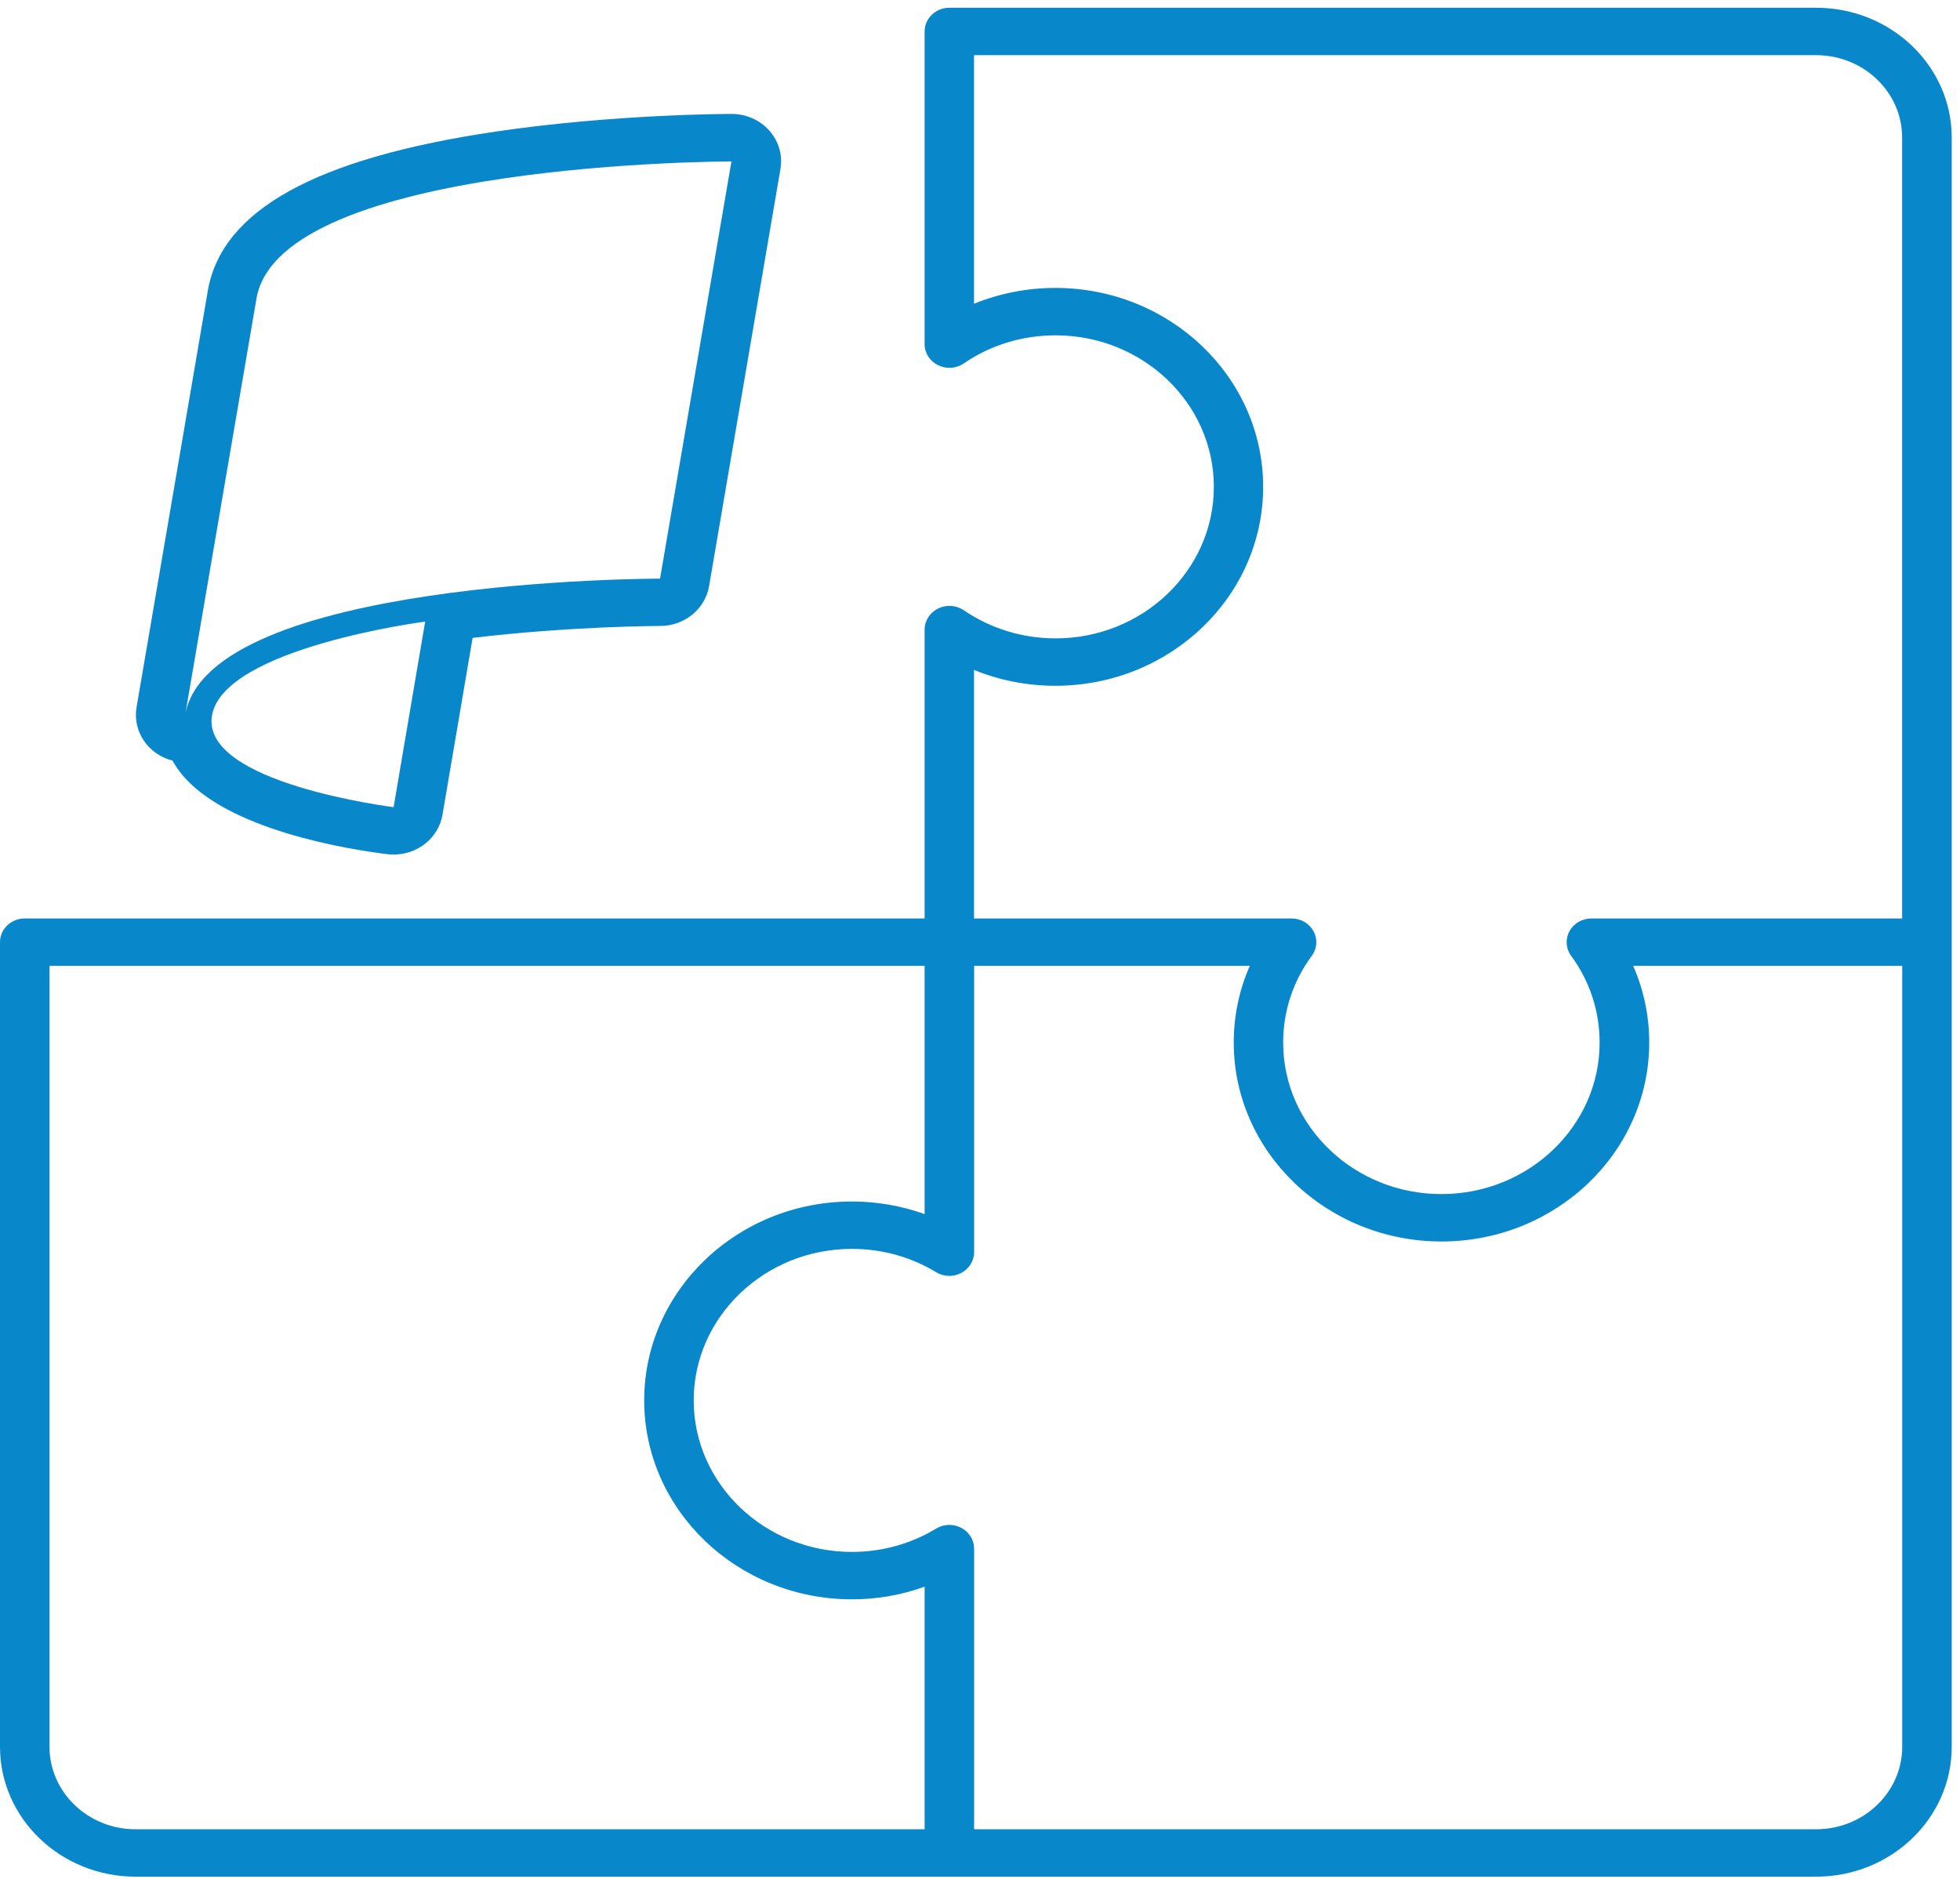 <svg width="146" height="140" viewBox="0 0 146 140" fill="none" xmlns="http://www.w3.org/2000/svg">
<path d="M135.286 0.577H70.718C69.701 0.577 68.874 1.368 68.874 2.343V25.639C68.874 26.303 69.258 26.904 69.878 27.207C70.49 27.511 71.227 27.462 71.795 27.073C73.794 25.703 76.162 24.982 78.633 24.982C85.131 24.982 90.419 30.047 90.419 36.27C90.419 42.493 85.131 47.558 78.633 47.558C76.162 47.558 73.802 46.83 71.795 45.467C71.235 45.079 70.49 45.029 69.878 45.333C69.265 45.637 68.874 46.244 68.874 46.901V68.424H1.844C0.826 68.424 0 69.215 0 70.19V130.14C0 135.473 4.529 139.81 10.097 139.81H135.286C140.854 139.81 145.383 135.473 145.383 130.14V10.24C145.383 4.914 140.854 0.577 135.286 0.577ZM68.874 136.279H10.097C6.564 136.279 3.688 133.524 3.688 130.14V71.956H68.874V90.449C67.156 89.835 65.327 89.51 63.461 89.51C54.927 89.51 47.986 96.156 47.986 104.329C47.986 112.502 54.927 119.149 63.461 119.149C65.327 119.149 67.156 118.831 68.874 118.209V136.279ZM141.695 102.281V130.14C141.695 133.524 138.818 136.279 135.286 136.279H72.562V115.37C72.562 114.727 72.194 114.134 71.603 113.823C71.013 113.512 70.298 113.533 69.73 113.879C67.857 115.017 65.696 115.617 63.461 115.617C56.963 115.617 51.674 110.552 51.674 104.329C51.674 98.106 56.963 93.041 63.461 93.041C65.696 93.041 67.864 93.642 69.73 94.779C70.298 95.125 71.021 95.146 71.603 94.836C72.186 94.525 72.562 93.931 72.562 93.289V71.956H93.096C92.307 73.75 91.901 75.679 91.901 77.671C91.901 85.843 98.842 92.49 107.376 92.49C115.91 92.49 122.85 85.843 122.85 77.671C122.85 75.686 122.444 73.75 121.655 71.956H141.695V102.281ZM141.695 68.424H118.543C117.857 68.424 117.222 68.792 116.905 69.378C116.588 69.964 116.64 70.671 117.031 71.207C118.425 73.1 119.155 75.34 119.155 77.671C119.155 83.894 113.866 88.959 107.368 88.959C100.87 88.959 95.582 83.894 95.582 77.671C95.582 75.333 96.32 73.1 97.714 71.207C98.112 70.671 98.163 69.964 97.846 69.378C97.529 68.792 96.895 68.424 96.209 68.424H72.555V49.91C74.458 50.687 76.508 51.09 78.618 51.09C87.152 51.09 94.092 44.443 94.092 36.27C94.092 28.097 87.152 21.45 78.618 21.45C76.508 21.45 74.458 21.853 72.555 22.63V4.109H135.278C138.811 4.109 141.688 6.857 141.688 10.24V68.424H141.695Z" fill="#0888CB"/>
<path d="M12.856 56.684C13.025 56.981 13.217 57.271 13.431 57.546C16.78 61.848 26.081 63.296 28.846 63.635C29.009 63.656 29.163 63.663 29.326 63.663C31.111 63.663 32.667 62.427 32.962 60.697L35.204 47.523C42.499 46.647 49.1 46.633 49.174 46.633C50.981 46.633 52.522 45.382 52.818 43.673L58.135 12.592C58.312 11.568 58.01 10.523 57.309 9.732C56.609 8.94 55.583 8.488 54.499 8.488C54.145 8.488 45.722 8.503 36.93 9.802C23.565 11.773 16.551 15.637 15.489 21.613C15.127 23.711 10.687 49.649 10.186 52.602L10.171 52.686C9.861 54.502 11.049 56.218 12.87 56.67L12.856 56.684ZM29.318 60.131C29.318 60.131 14.936 58.358 15.791 53.308C16.647 48.257 31.671 46.308 31.671 46.308L29.318 60.139V60.131ZM19.11 22.213C20.917 12.027 54.484 12.027 54.484 12.027L49.166 43.108C48.812 43.108 15.526 43.136 13.793 53.265C13.8 53.209 18.727 24.417 19.11 22.213Z" fill="#0888CB"/>
</svg>
